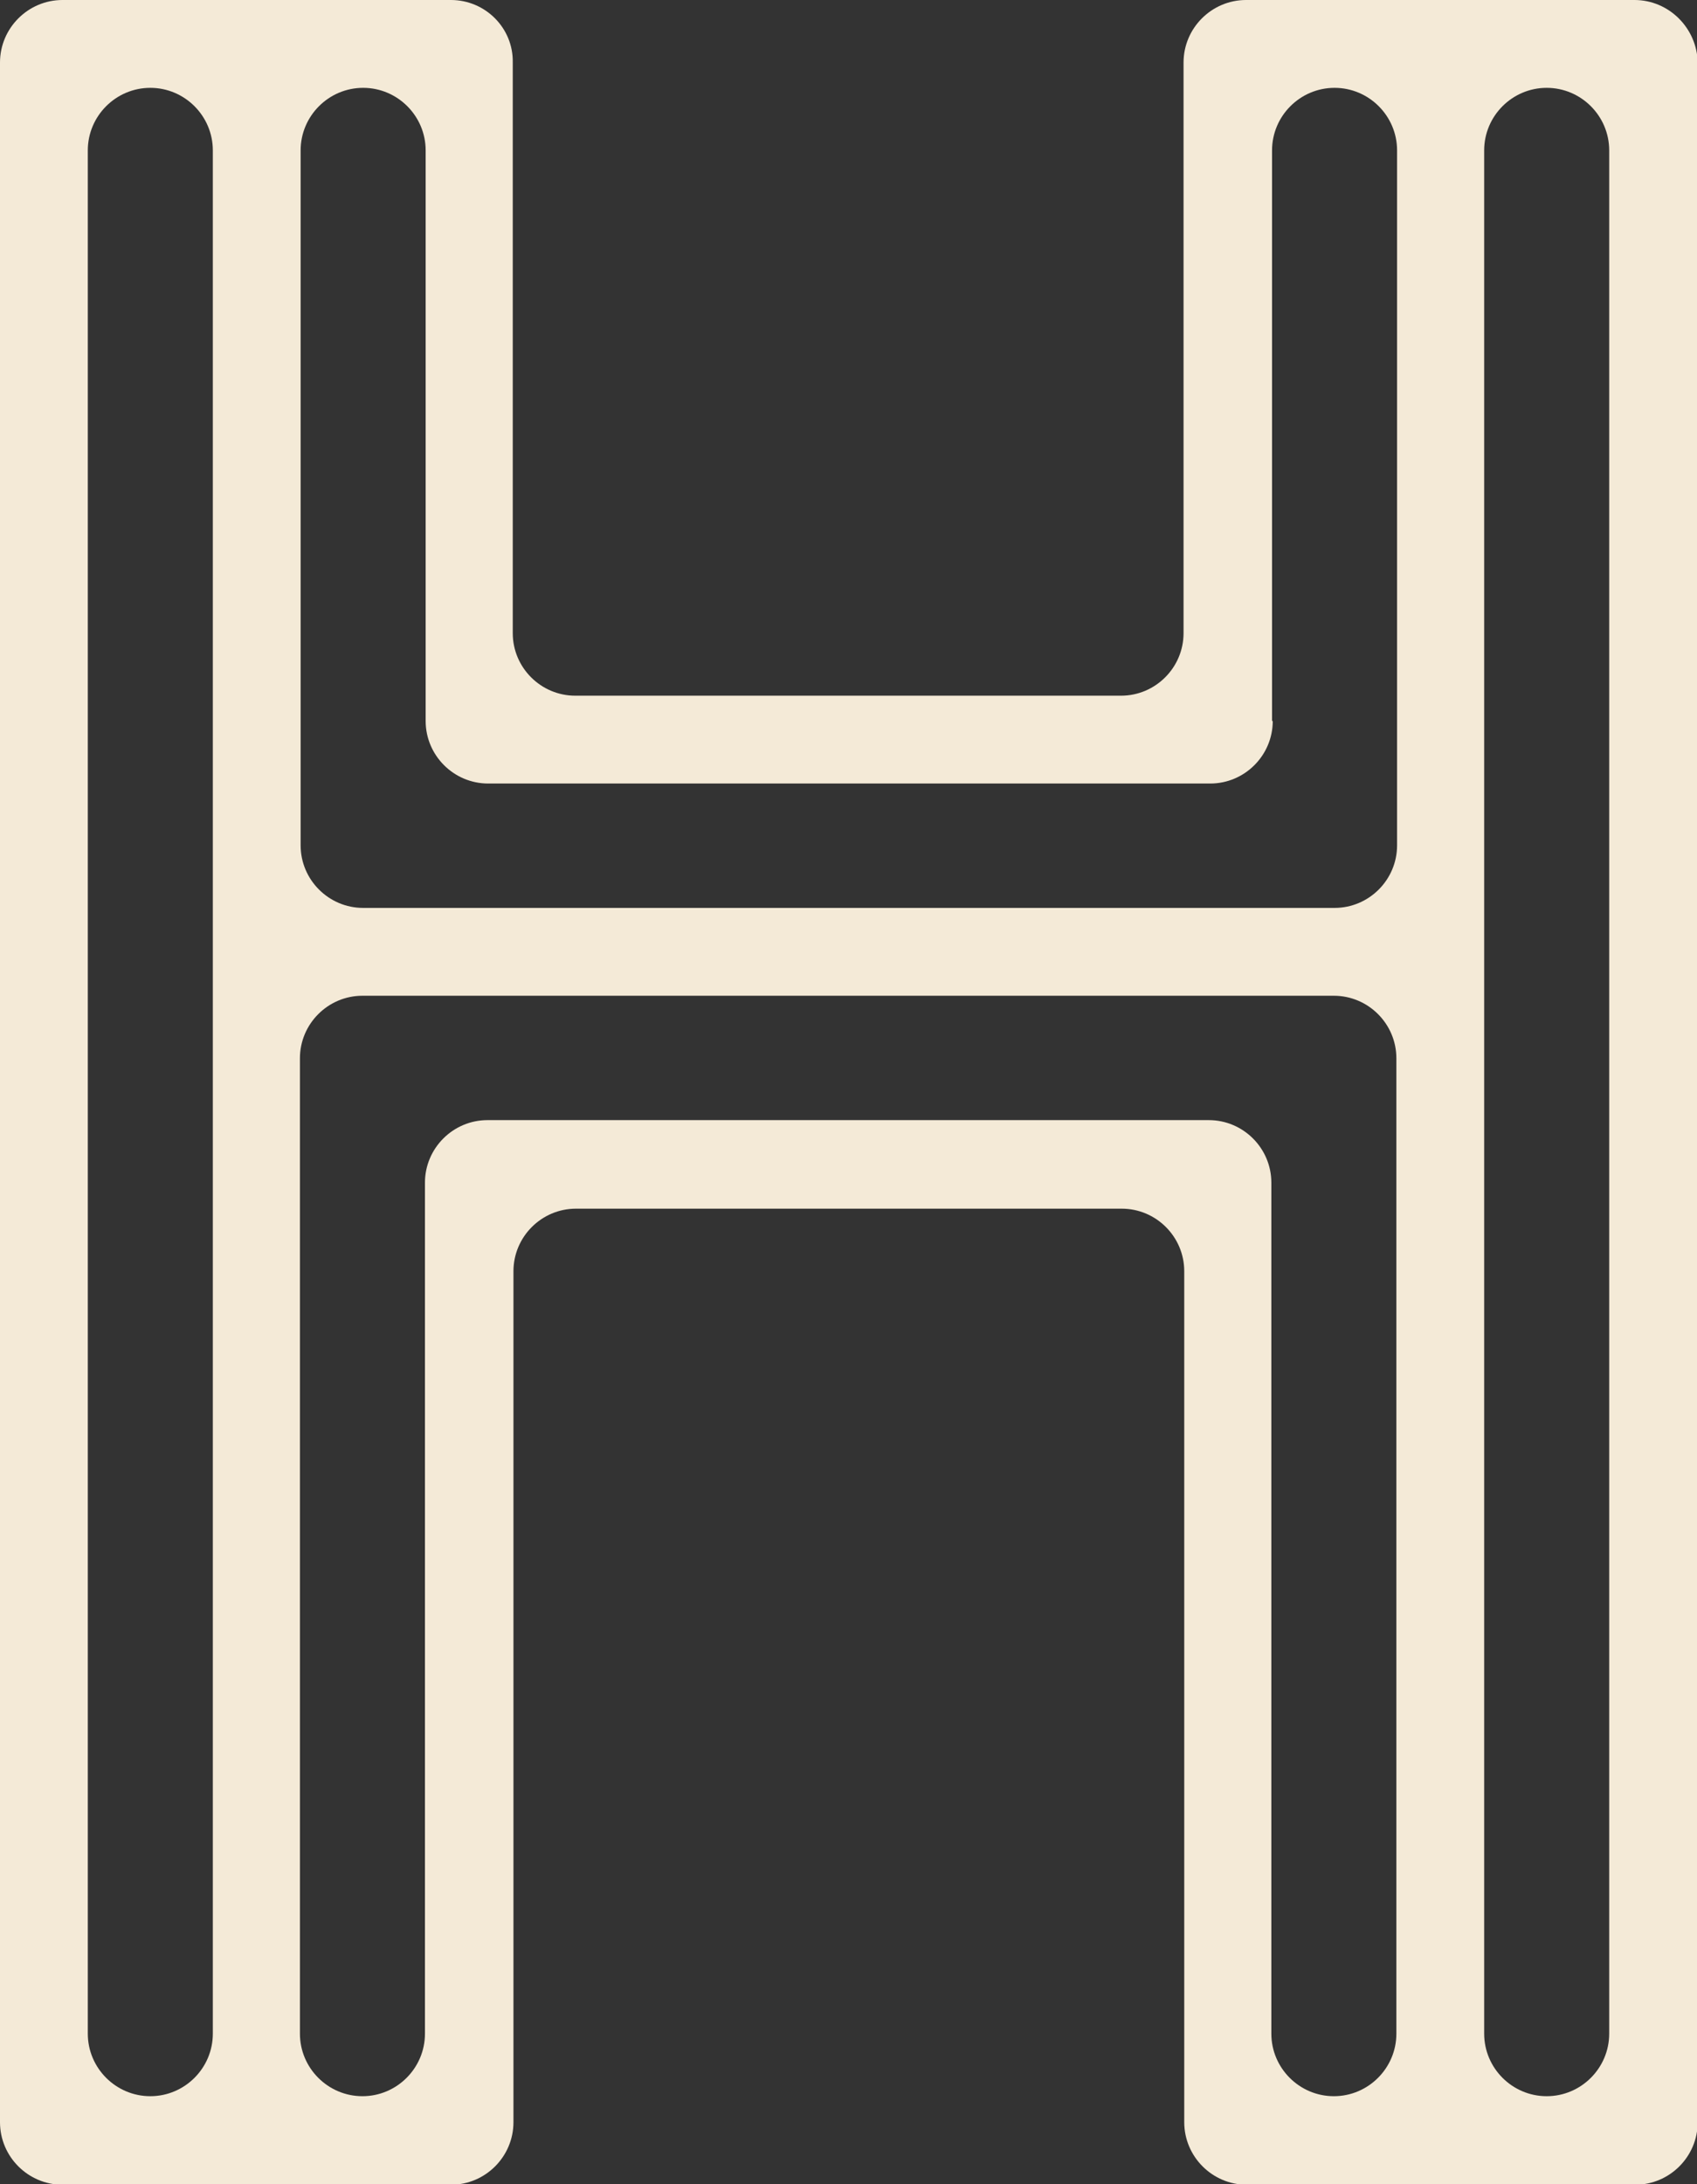 <?xml version="1.0" encoding="UTF-8"?>
<svg id="Layer_1" data-name="Layer 1" xmlns="http://www.w3.org/2000/svg" xmlns:xlink="http://www.w3.org/1999/xlink" viewBox="0 0 24.16 31.08">
  <rect x="0" y="0" width="24.16" height="31.08" fill="#333333" stroke="none"/>
  <defs>
    <style>
      .cls-1 {
        fill: none;
      }

      .cls-2 {
        fill: #f4ead7;
      }

      .cls-3 {
        clip-path: url(#clippath);
      }
    </style>
    <clipPath id="clippath">
      <rect class="cls-1" width="24.16" height="31.08"/>
    </clipPath>
  </defs>
  <g class="cls-3">
    <path class="cls-2" d="M16.85.89v8.12c0,.49-.4.89-.89.89h-7.77c-.49,0-.89-.4-.89-.89V.89C7.31.4,6.91,0,6.42,0H.89C.4,0,0,.4,0,.89v29.31c0,.49.4.89.89.89h5.53c.49,0,.89-.4.89-.89v-12.11c0-.49.4-.89.89-.89h7.77c.49,0,.89.4.89.89v12.11c0,.49.4.89.89.89h5.53c.49,0,.89-.4.89-.89V.89C24.16.4,23.76,0,23.27,0h-5.53c-.49,0-.89.4-.89.89M18.11,10.26V2.14c0-.49.4-.89.89-.89s.89.4.89.89v9.89c0,.49-.4.89-.89.89H5.17c-.49,0-.89-.4-.89-.89V2.14c0-.49.4-.89.89-.89s.89.4.89.89v8.12c0,.49.4.89.89.89h10.28c.49,0,.89-.4.89-.89M2.14,1.25h0c.49,0,.89.4.89.89v26.8c0,.49-.4.89-.89.89s-.89-.4-.89-.89V2.14c0-.49.4-.89.89-.89M6.05,16.83v12.11c0,.49-.4.89-.89.89s-.89-.4-.89-.89v-13.88c0-.49.4-.89.89-.89h13.83c.49,0,.89.4.89.89v13.88c0,.49-.4.89-.89.89s-.89-.4-.89-.89v-12.11c0-.49-.4-.89-.89-.89H6.94c-.49,0-.89.4-.89.89M22.02,29.83h0c-.49,0-.89-.4-.89-.89V2.14c0-.49.4-.89.89-.89s.89.4.89.89v26.8c0,.49-.4.89-.89.89"/>
  </g>
</svg>